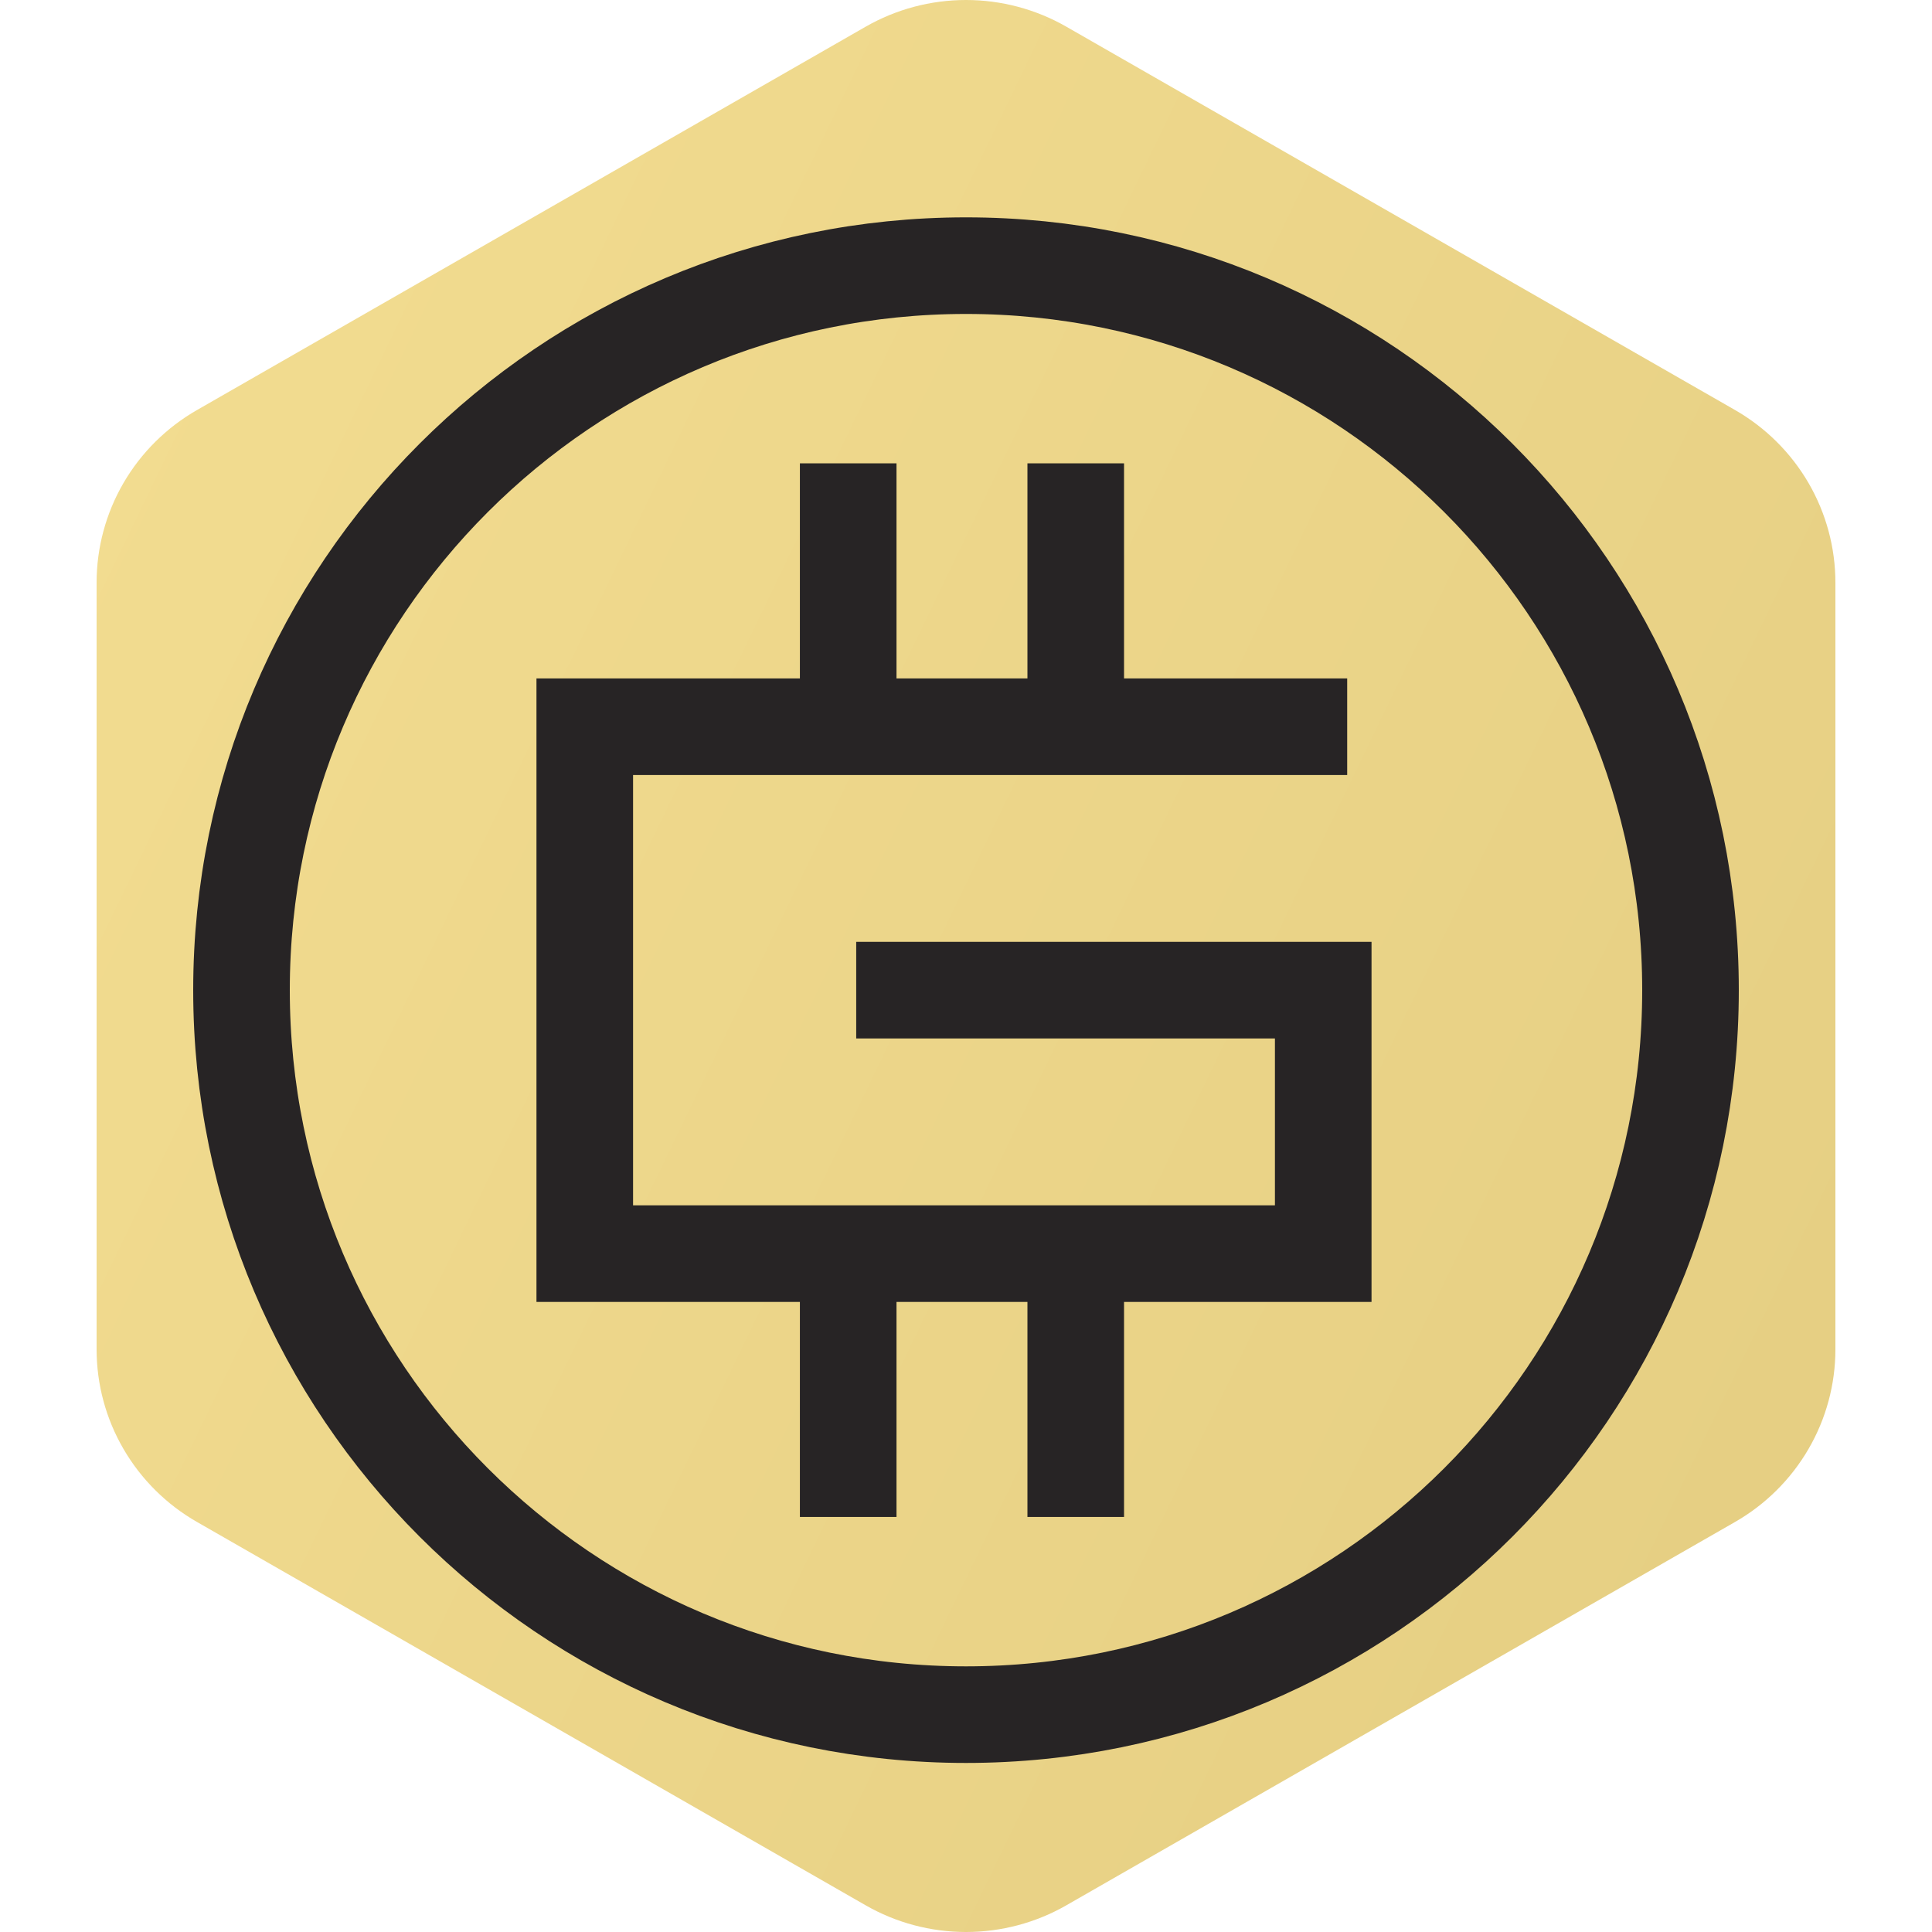 <svg width="40" height="40" viewBox="0 0 40 40" fill="none" xmlns="http://www.w3.org/2000/svg">
<g clip-path="url(#clip0_977_14713)">
<path fill-rule="evenodd" clip-rule="evenodd" d="M22.078 0.553L35.922 8.489C36.553 8.851 37.078 9.372 37.443 9.999C37.808 10.627 38 11.339 38 12.063V27.937C38 28.661 37.808 29.373 37.443 30C37.078 30.628 36.553 31.149 35.922 31.511L22.078 39.447C21.447 39.809 20.73 40 20 40C19.27 40 18.553 39.809 17.922 39.447L4.079 31.511C3.447 31.149 2.922 30.628 2.557 30C2.192 29.373 2 28.661 2 27.937V12.063C2 11.339 2.192 10.627 2.557 9.999C2.922 9.372 3.447 8.851 4.079 8.489L17.922 0.553C18.553 0.191 19.27 0 20 0C20.73 0 21.447 0.191 22.078 0.553Z" fill="url(#paint0_linear_977_14713)"/>
<path d="M20 35.5C28.284 35.5 35 28.784 35 20.5C35 12.216 28.284 5.5 20 5.5C11.716 5.5 5 12.216 5 20.5C5 28.784 11.716 35.5 20 35.5Z" stroke="#272425" stroke-width="2" stroke-miterlimit="10"/>
<path d="M27.892 15.046H12.107V25.955H27.396V20.5H17.727" stroke="#272425" stroke-width="2" stroke-miterlimit="10"/>
<path d="M17.561 9.593V15.047" stroke="#272425" stroke-width="2" stroke-miterlimit="10"/>
<path d="M22.272 9.593V15.047" stroke="#272425" stroke-width="2" stroke-miterlimit="10"/>
<path d="M17.561 25.953V31.407" stroke="#272425" stroke-width="2" stroke-miterlimit="10"/>
<path d="M22.272 25.953V31.407" stroke="#272425" stroke-width="2" stroke-miterlimit="10"/>
</g>
<defs>
<linearGradient id="paint0_linear_977_14713" x1="2.333" y1="8.133" x2="41.765" y2="27.17" gradientUnits="userSpaceOnUse">
<stop stop-color="#F2DC90"/>
<stop offset="1" stop-color="#E5CE82"/>
</linearGradient>
<clipPath id="clip0_977_14713">
<rect width="40" height="40" fill="white"/>
</clipPath>
</defs>
</svg>
